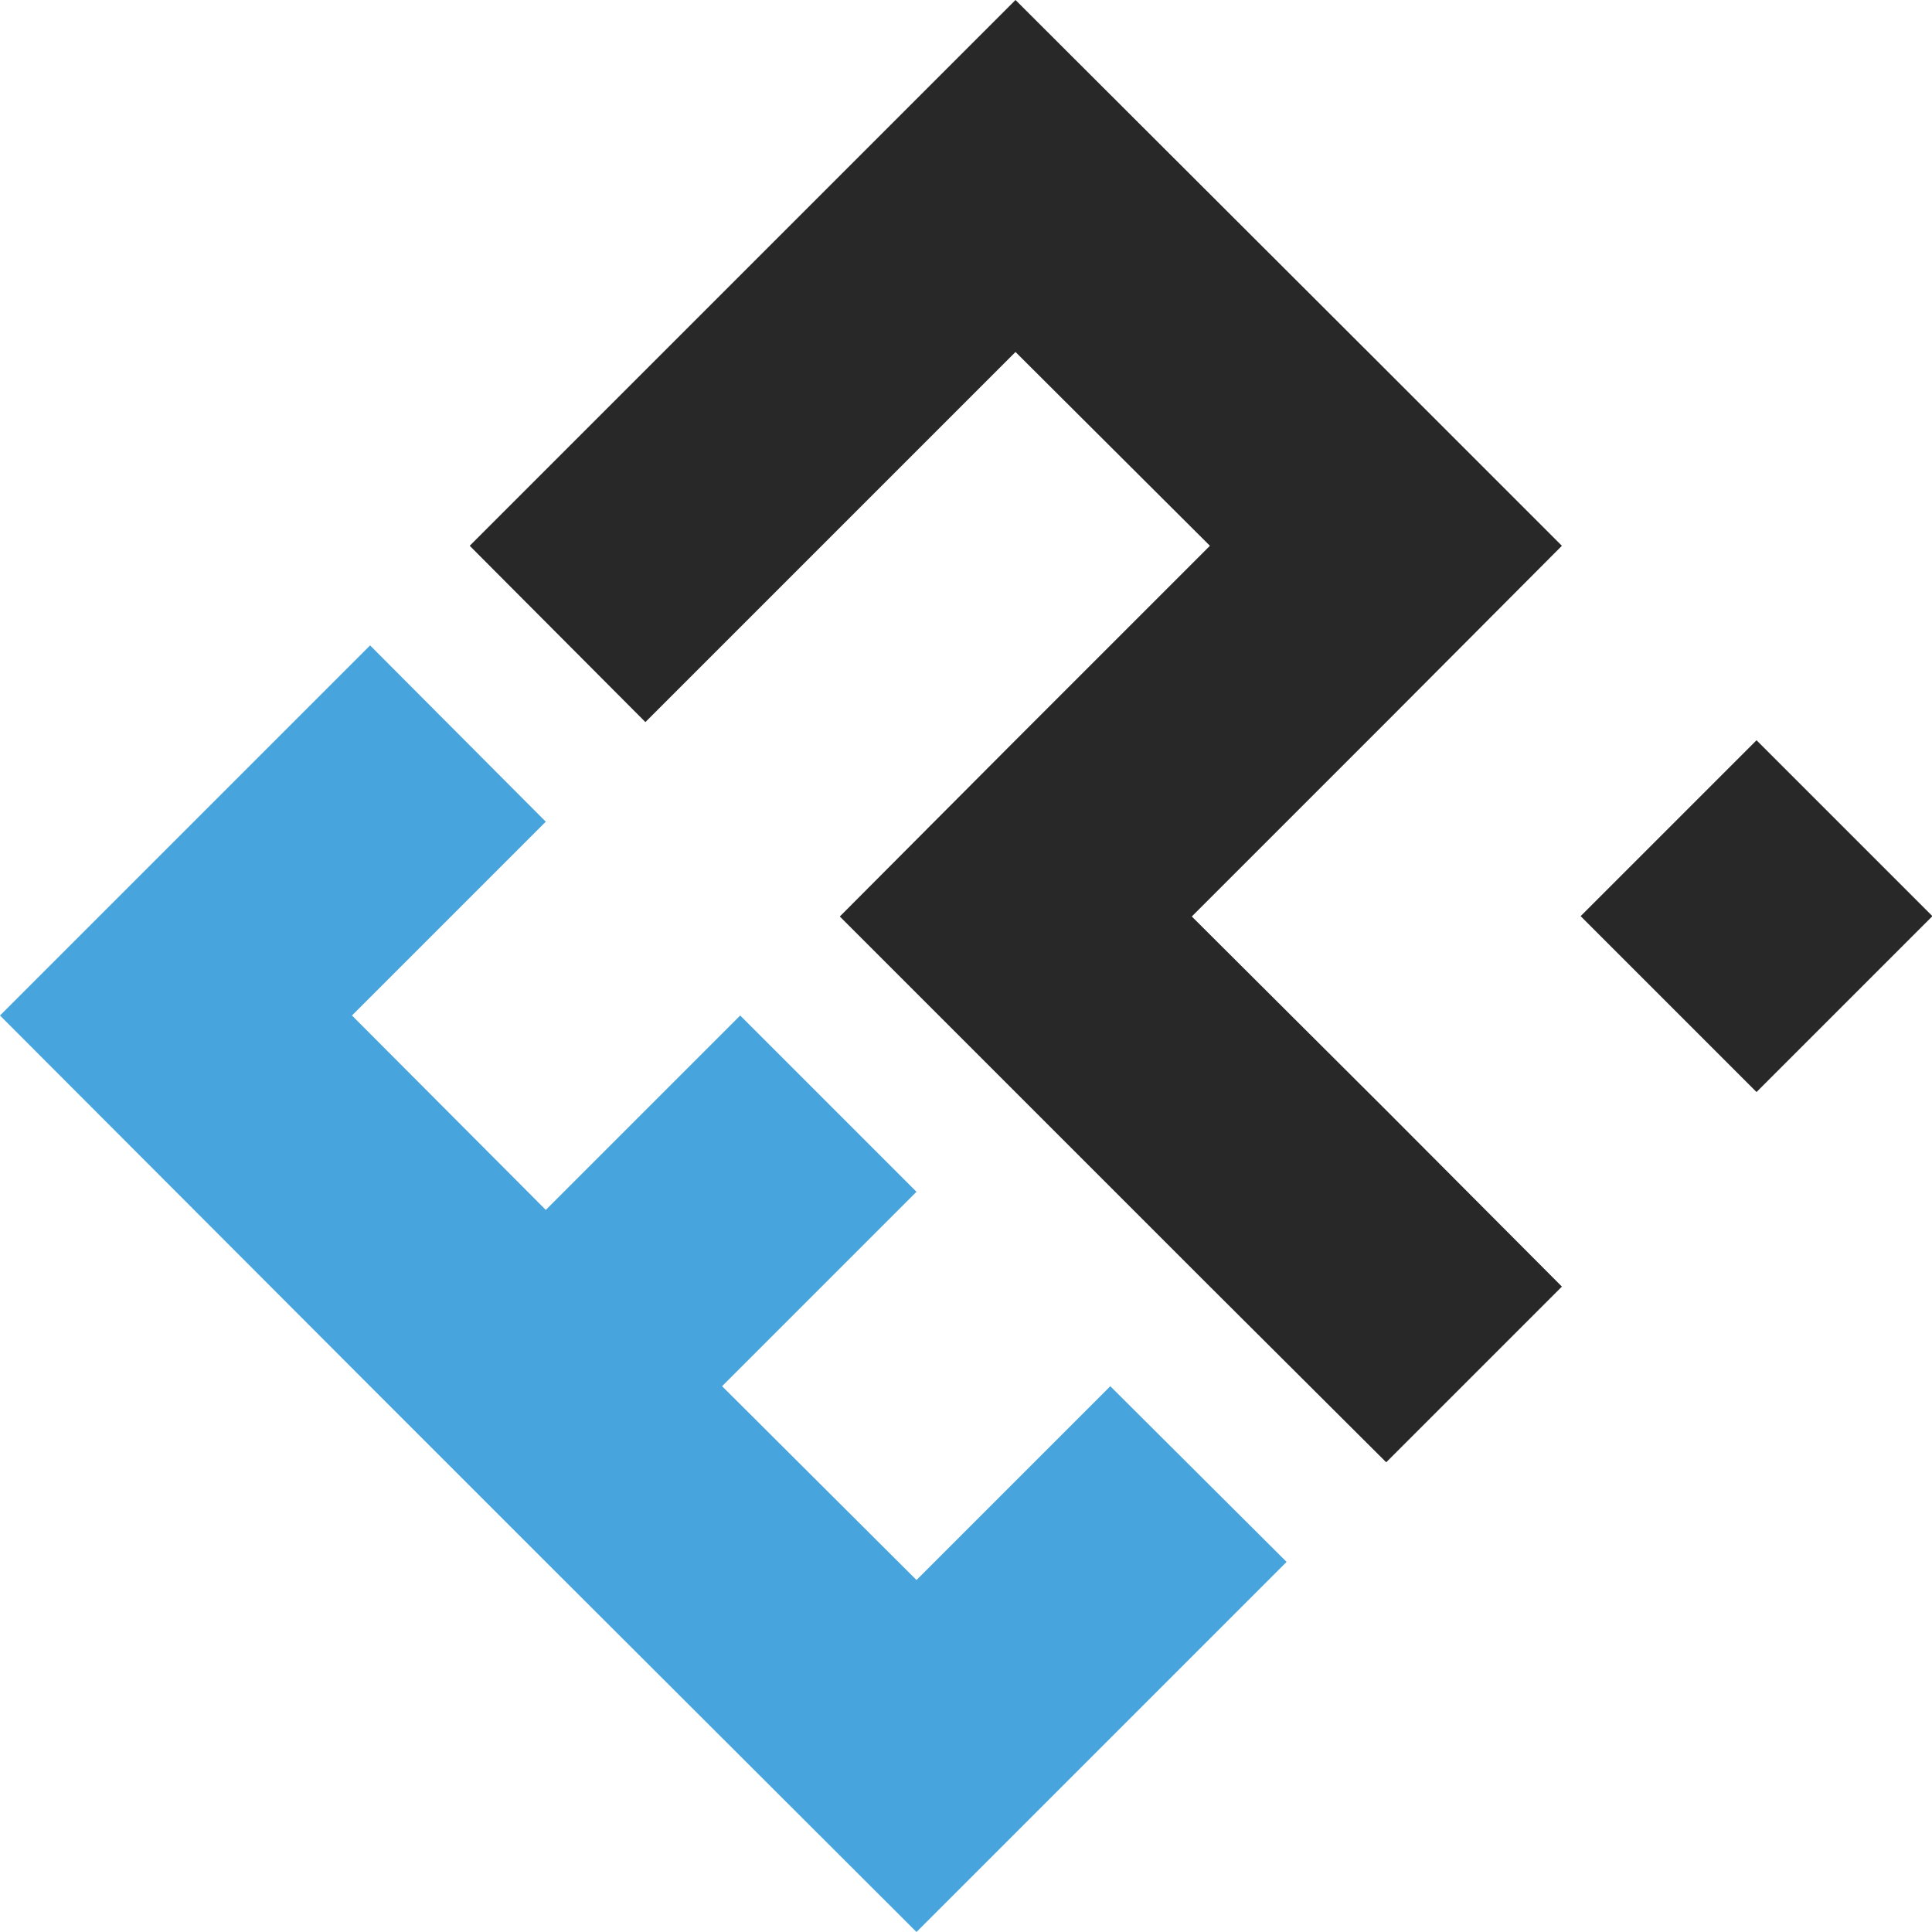 <?xml version="1.0" encoding="UTF-8"?> <svg xmlns="http://www.w3.org/2000/svg" id="katman_2" data-name="katman 2" viewBox="0 0 32 32"><defs><style> .cls-1 { fill: #47a4dd; } .cls-2 { fill: #282828; } </style></defs><g id="katman_1" data-name="katman 1"><g><rect class="cls-2" x="27.03" y="13.12" width="4.12" height="4.12" transform="translate(-2.21 25.01) rotate(-45)"></rect><polygon class="cls-2" points="19.74 15.18 22.96 11.96 25.87 9.04 22.96 6.13 16.82 0 10.69 6.13 7.78 9.04 10.69 11.96 13.61 9.04 16.82 5.83 20.04 9.04 16.82 12.26 13.91 15.18 16.82 18.09 20.04 21.31 22.96 24.22 25.87 21.31 22.96 18.39 19.74 15.18"></polygon><polygon class="cls-1" points="18.39 22.96 15.18 26.17 11.96 22.96 15.18 19.74 12.26 16.82 9.04 20.04 5.83 16.82 9.04 13.61 6.13 10.69 0 16.82 6.13 22.96 9.04 25.87 15.18 32 21.31 25.87 18.39 22.96"></polygon></g></g></svg> 